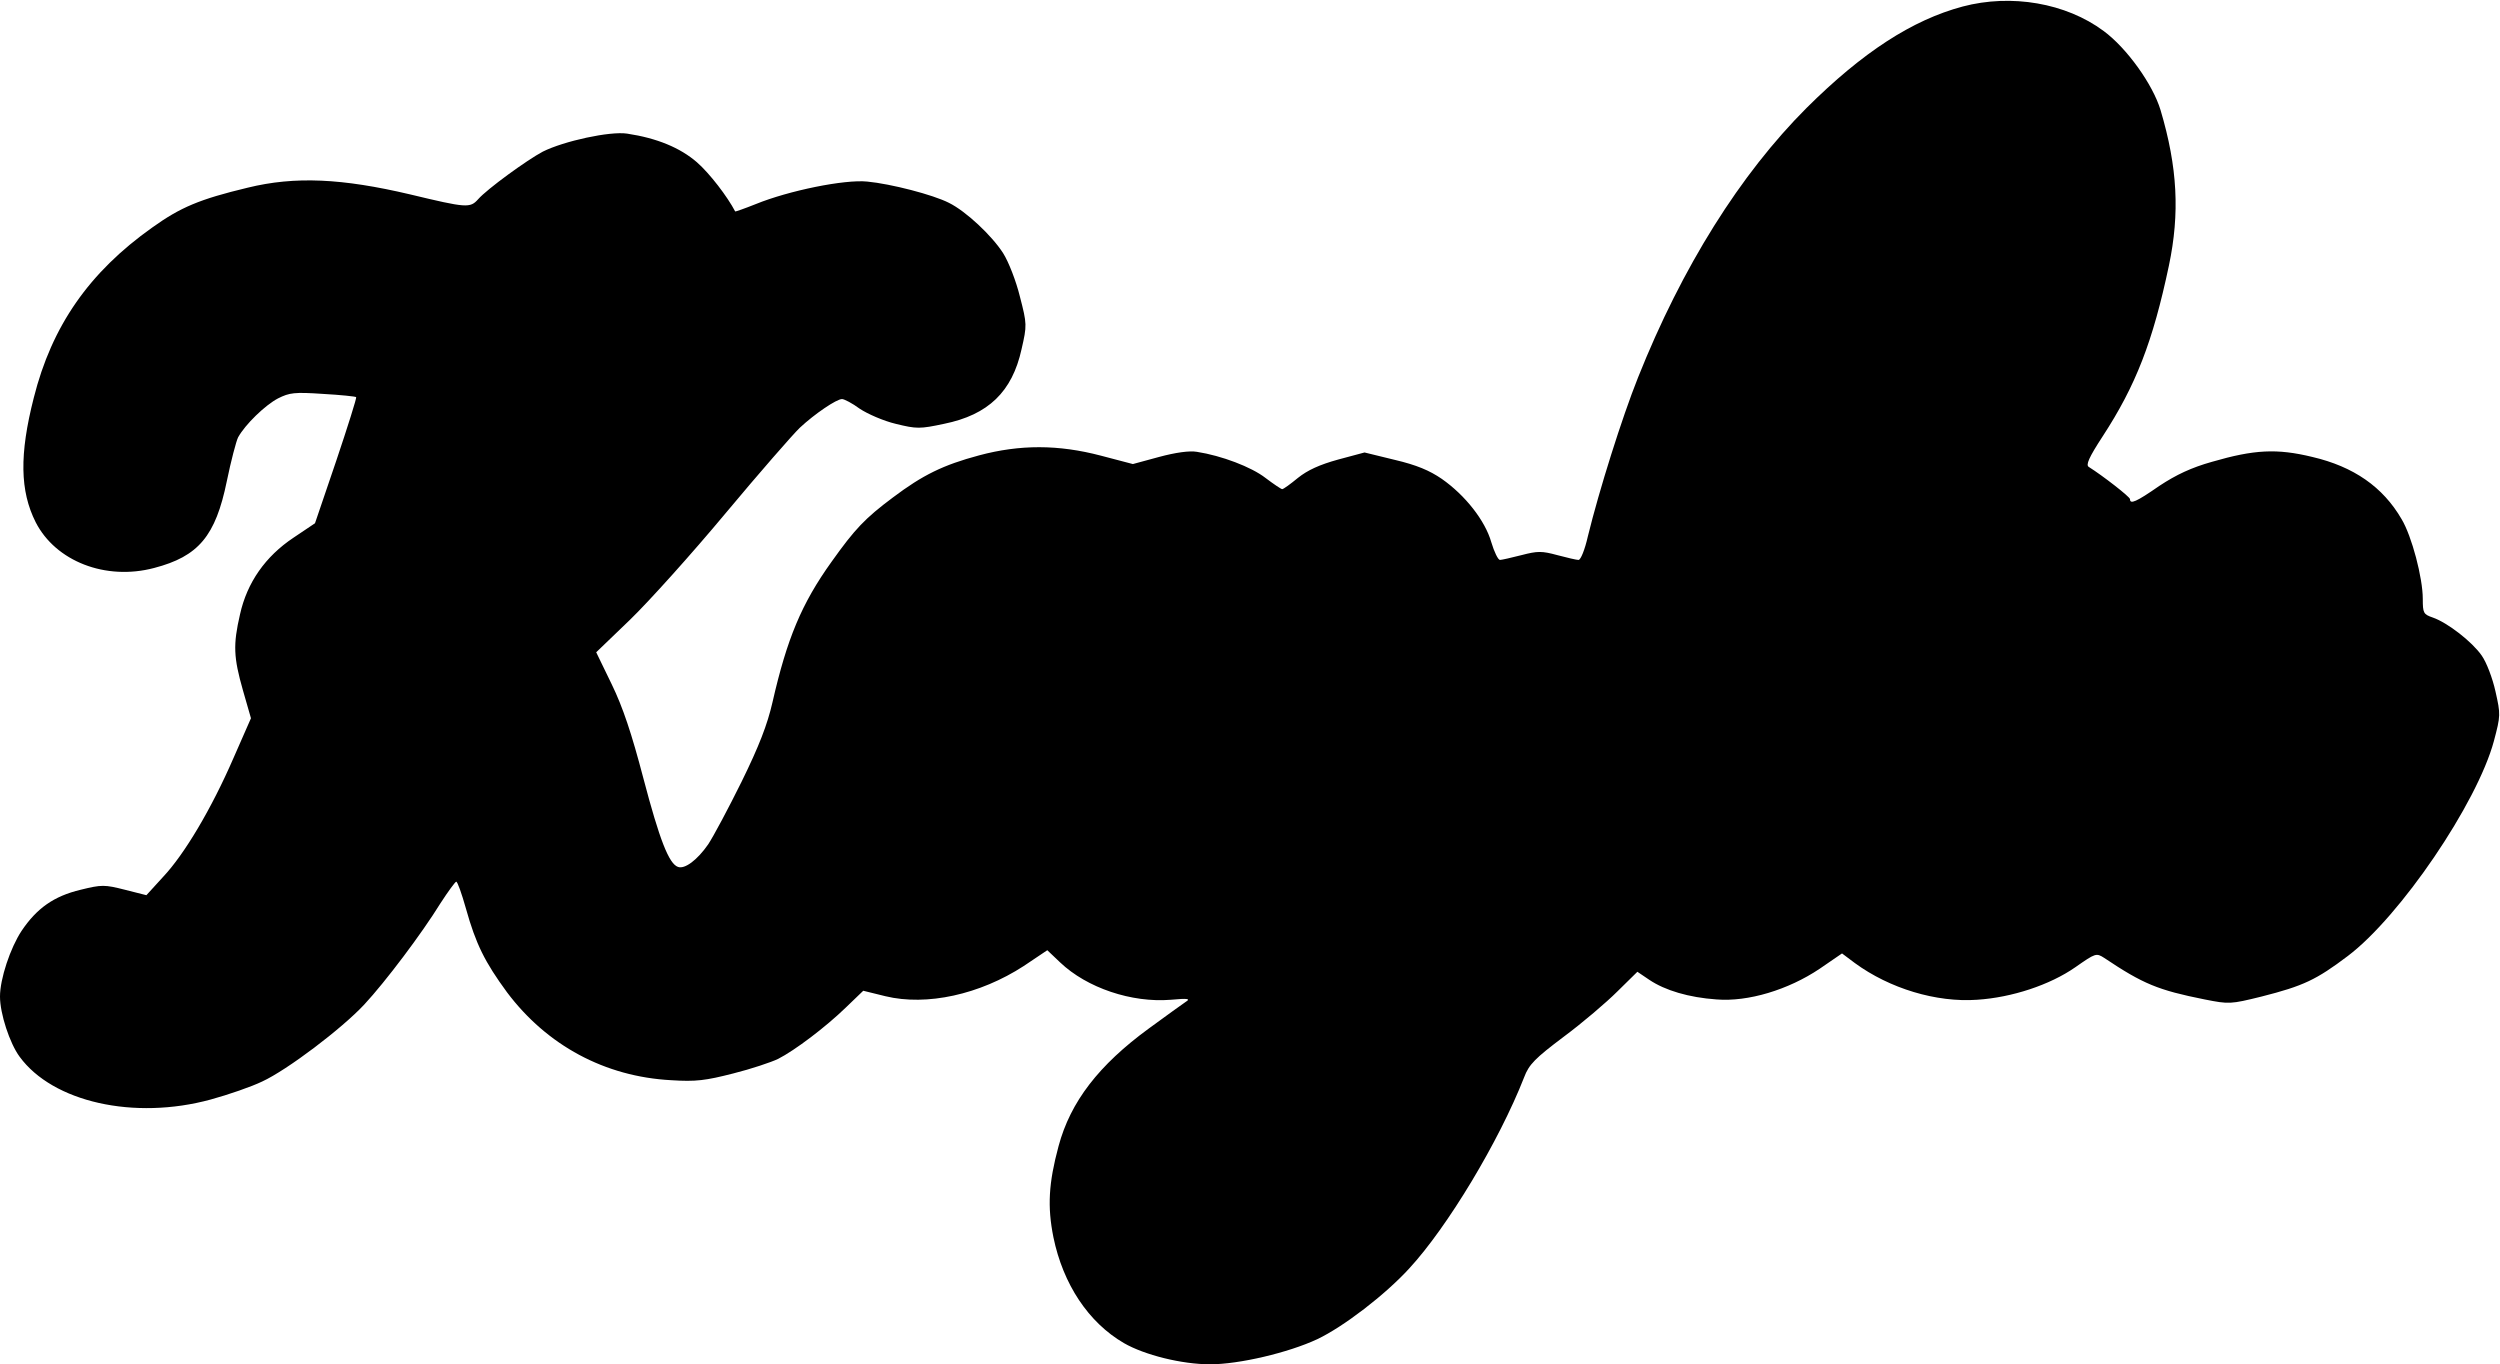 <?xml version="1.0" encoding="UTF-8" standalone="yes"?>
<svg version="1.0" xmlns="http://www.w3.org/2000/svg" width="205.491mm" height="112.149mm" viewBox="0 0 777 424" preserveAspectRatio="xMidYMid meet">
  <g transform="translate(0,424) scale(0.1,-0.1)" fill="#000000" stroke="none">
    <path d="M6100 4220 c-157 -42 -311 -142 -485 -315 -206 -206 -387 -494 -524
-838 -50 -125 -121 -351 -156 -494 -9 -40 -22 -73 -29 -73 -6 0 -36 7 -66 15
-48 13 -61 13 -111 0 -31 -8 -62 -15 -67 -15 -6 0 -18 25 -27 55 -19 67 -81
146 -154 197 -38 26 -78 43 -146 59 l-94 23 -82 -22 c-58 -16 -95 -33 -125
-57 -23 -19 -45 -35 -49 -35 -3 0 -27 16 -52 35 -44 34 -136 69 -213 81 -23 4
-66 -2 -118 -16 l-81 -22 -99 26 c-133 35 -252 35 -379 1 -112 -30 -175 -61
-268 -131 -87 -65 -118 -98 -190 -199 -94 -131 -139 -240 -184 -437 -16 -70
-42 -137 -96 -247 -41 -83 -88 -171 -104 -195 -34 -49 -73 -78 -94 -70 -28 10
-57 84 -107 274 -37 141 -64 222 -99 294 l-48 99 105 101 c58 56 192 205 297
331 106 127 210 246 231 266 46 43 114 89 131 89 7 0 32 -13 55 -30 24 -16 74
-38 112 -47 65 -16 75 -16 150 0 138 28 212 100 241 232 17 74 17 78 -5 163
-12 49 -35 108 -52 135 -35 55 -116 131 -169 157 -49 25 -180 59 -254 66 -70
7 -243 -28 -346 -70 -35 -14 -64 -24 -64 -23 -24 46 -79 118 -119 153 -52 45
-124 75 -217 89 -53 8 -196 -23 -262 -56 -49 -26 -173 -116 -201 -148 -25 -28
-36 -27 -211 15 -212 50 -358 57 -505 21 -150 -36 -209 -61 -297 -124 -196
-139 -312 -306 -368 -529 -45 -176 -43 -290 6 -387 62 -121 217 -182 368 -142
138 36 191 99 226 270 13 63 29 124 35 136 22 40 84 100 124 121 36 18 51 20
140 14 55 -3 101 -8 103 -10 2 -2 -26 -91 -62 -198 l-66 -194 -67 -45 c-87
-58 -144 -139 -166 -238 -22 -95 -20 -134 9 -236 l25 -87 -54 -123 c-69 -159
-153 -300 -219 -370 l-52 -57 -67 17 c-63 16 -72 16 -137 0 -84 -20 -137 -58
-184 -128 -35 -53 -67 -149 -67 -204 0 -53 30 -145 61 -187 103 -141 356 -198
594 -133 55 15 127 40 160 56 78 36 247 164 317 239 66 71 179 221 237 315 24
37 46 67 49 67 4 0 17 -37 30 -83 31 -111 59 -167 128 -261 124 -165 304 -262
510 -273 77 -5 107 -1 193 21 56 14 118 35 139 45 53 27 148 99 211 160 l54
52 69 -17 c128 -31 293 5 430 94 l73 49 40 -38 c83 -79 222 -126 344 -116 53
5 62 3 47 -6 -10 -7 -62 -44 -115 -83 -156 -114 -244 -228 -281 -366 -31 -115
-35 -188 -16 -283 30 -146 109 -265 219 -329 64 -37 180 -66 268 -66 90 0 243
36 333 78 82 39 211 138 286 220 119 129 279 395 357 594 15 40 34 59 123 126
58 43 133 107 167 141 l62 61 37 -25 c49 -33 123 -55 209 -61 98 -8 223 30
320 95 l70 48 40 -30 c108 -79 253 -123 380 -114 108 7 226 46 305 101 63 44
65 45 90 29 121 -81 167 -100 312 -129 76 -15 80 -15 177 9 130 33 170 52 268
126 163 123 402 475 454 668 21 79 21 83 5 154 -9 41 -28 91 -43 112 -30 43
-106 102 -152 118 -29 10 -31 14 -31 58 0 65 -34 195 -66 248 -58 100 -149
163 -277 193 -111 27 -181 23 -312 -15 -64 -18 -111 -40 -164 -75 -72 -50 -91
-58 -91 -41 0 7 -85 73 -128 100 -10 6 0 29 43 95 103 158 156 294 206 531 34
162 27 305 -26 483 -24 80 -105 193 -177 246 -117 87 -287 116 -438 76z"/>
  </g>
</svg>